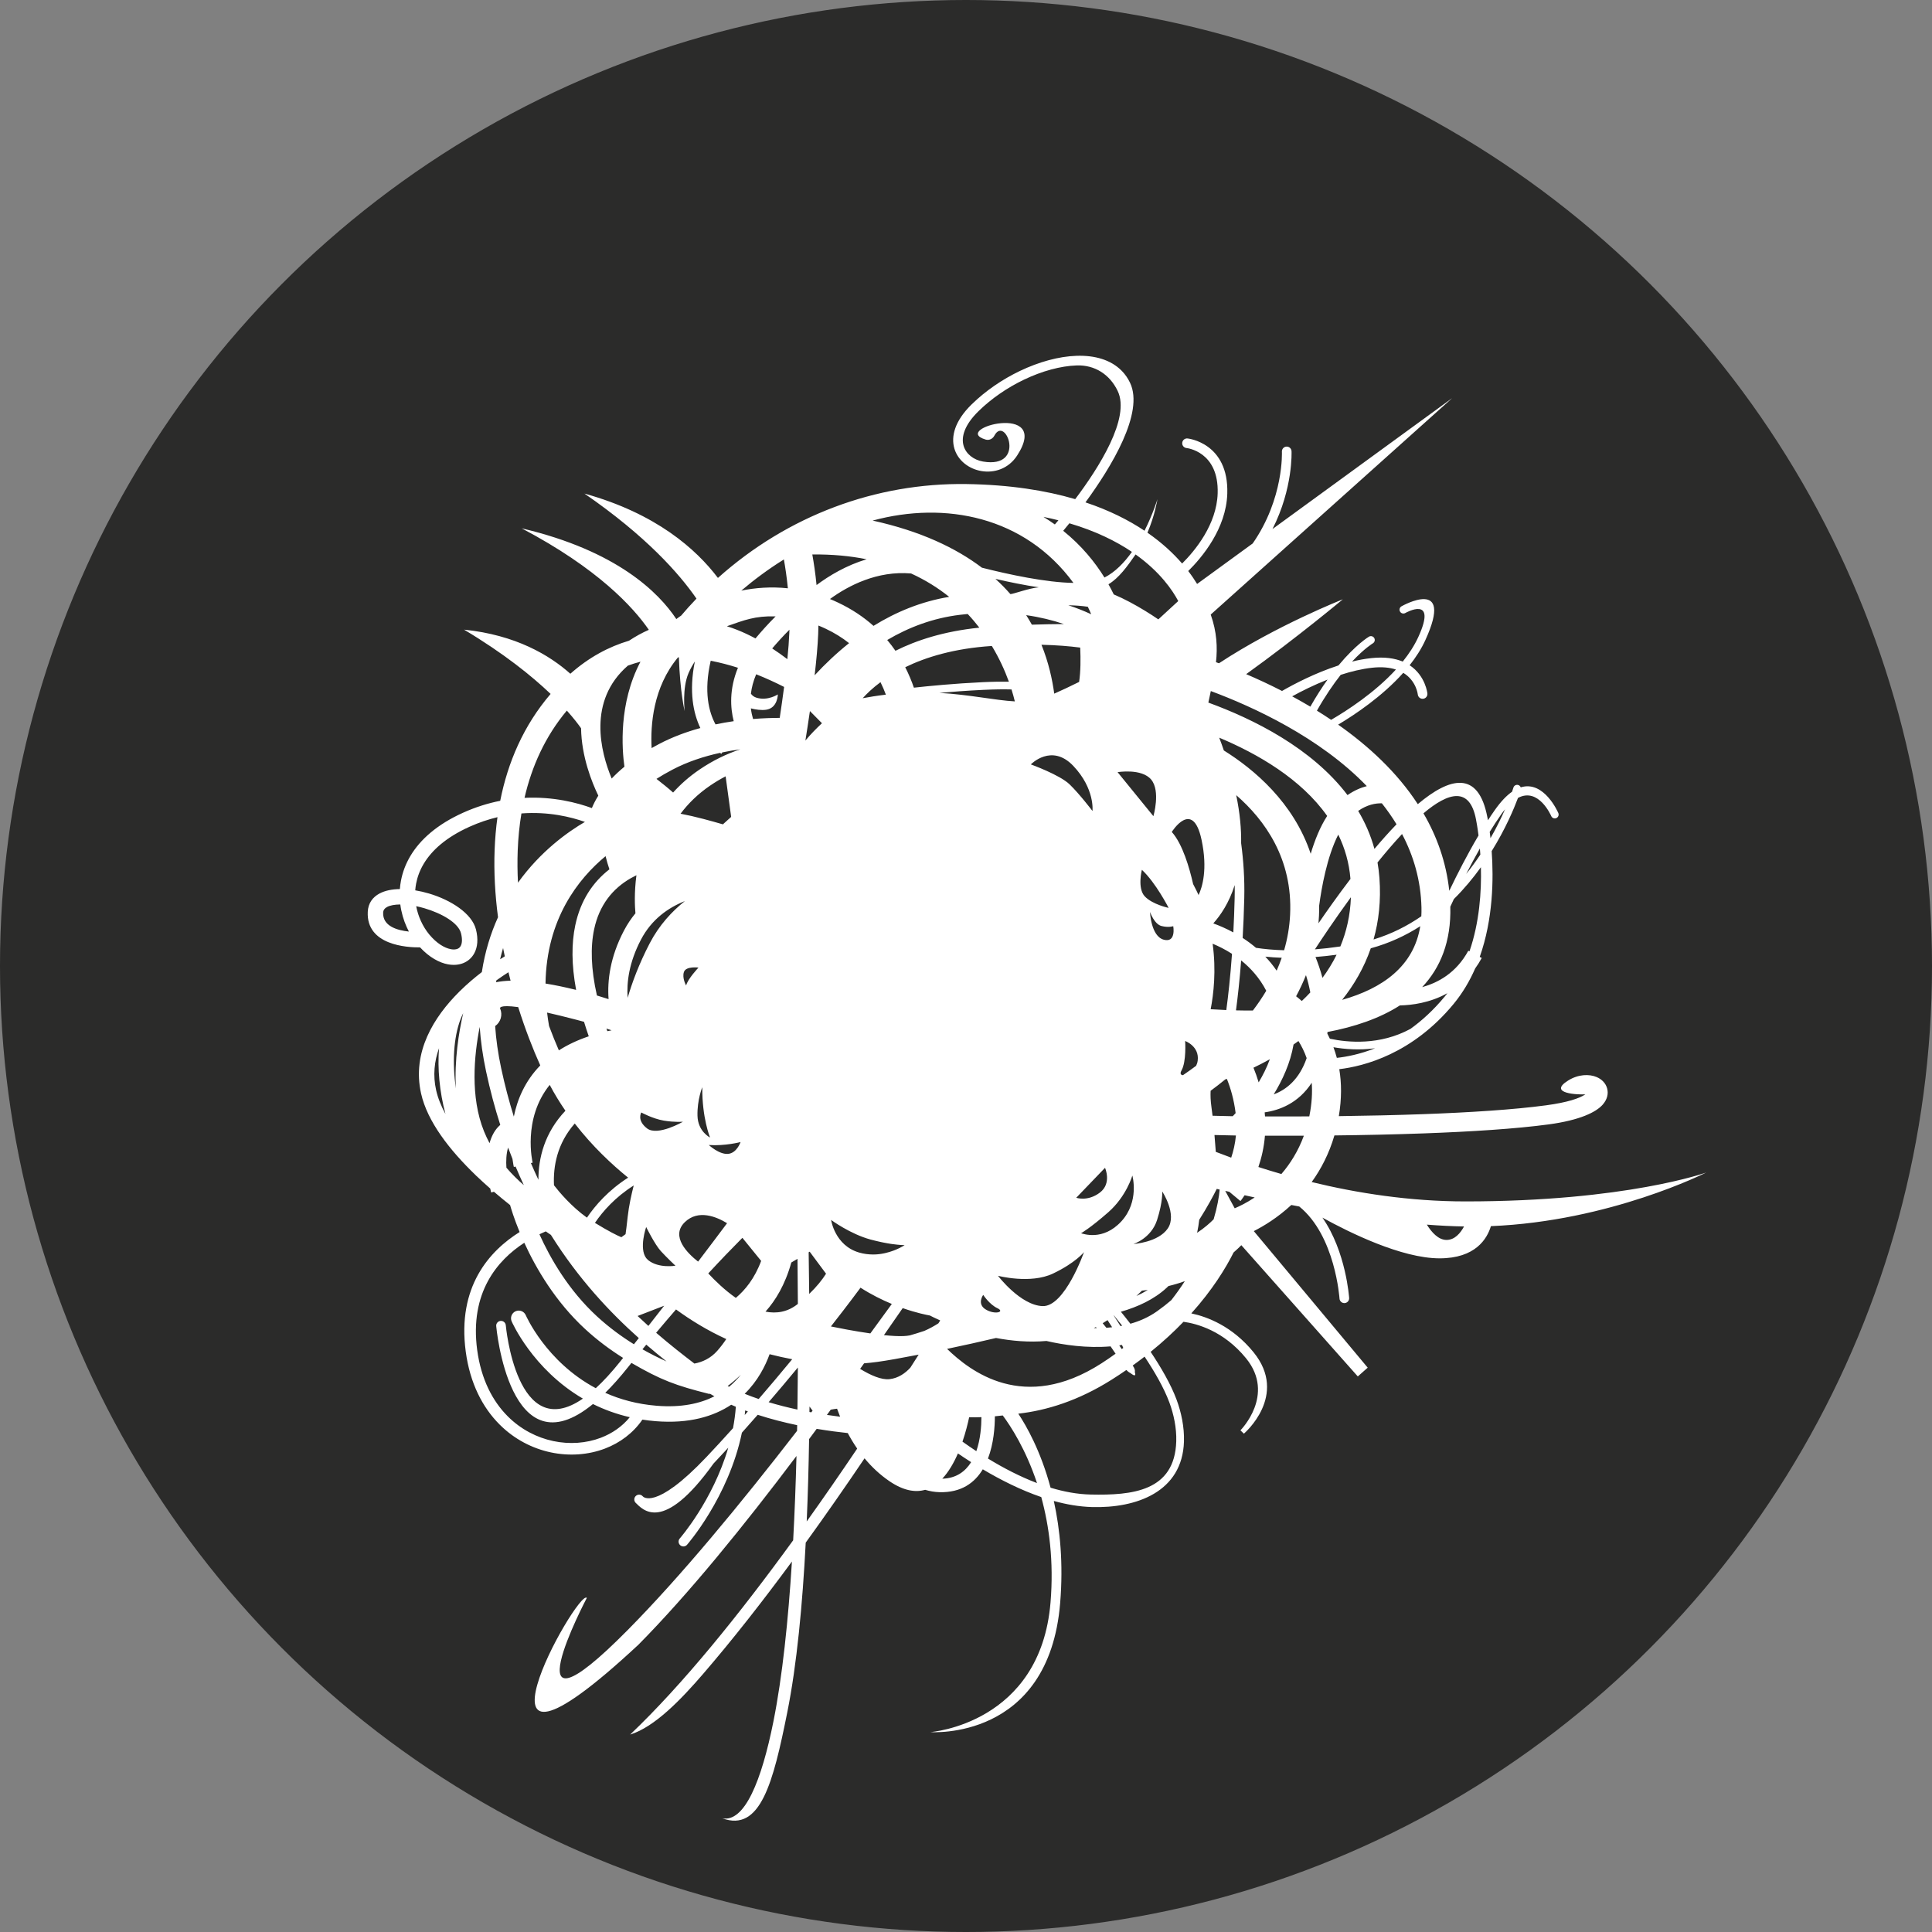 <?xml version="1.0" encoding="UTF-8"?> <!-- Creator: CorelDRAW --> <svg xmlns="http://www.w3.org/2000/svg" xmlns:xlink="http://www.w3.org/1999/xlink" xmlns:xodm="http://www.corel.com/coreldraw/odm/2003" xml:space="preserve" width="87.53mm" height="87.53mm" style="shape-rendering:geometricPrecision; text-rendering:geometricPrecision; image-rendering:optimizeQuality; fill-rule:evenodd; clip-rule:evenodd" viewBox="0 0 4014.92 4014.92"><rect x="0" y="0" width="4014.92" height="4014.92" fill="#808080" stroke="none"/> <defs> <style type="text/css"> <![CDATA[ .str0 {stroke:#2B2B2A;stroke-width:9.17;stroke-miterlimit:22.926} .fil1 {fill:white} .fil0 {fill:#2B2B2A} ]]> </style> </defs> <g id="Слой_x0020_1">  <circle class="fil0 str0" cx="2007.46" cy="2007.46" r="2002.88"></circle> <path class="fil1" d="M2526.57 2393.68c9.98,3.9 20.7,7.93 32.02,12.06 4.45,-13.2 8.16,-28.63 9.83,-46.06 -15.23,-0.21 -30.12,-0.55 -44.6,-0.97 1.06,12.12 1.97,24.06 2.76,34.97zm-485.97 -1213.94c56.74,14.37 133.16,30.71 190.12,31.62 -101.48,-138.32 -266.85,-170.4 -417.26,-129.54 99.62,21.89 173,56.95 227.13,97.93zm254.6 20.43c22.32,-11.33 41.38,-31.18 57.05,-53.27 -32.79,-22.15 -75.21,-43.3 -129.94,-59.44 -4.99,6.16 -9.34,11.44 -12.85,15.63 38.38,30.89 65.98,65.12 85.74,97.08zm83.27 -97.32c17.75,-35.18 26.84,-65.46 26.9,-65.65l0 0c-0.7,2.85 -5.38,33.66 -20.84,69.79 30.8,21.32 54.3,43.57 72.05,64.08 26.55,-26.44 71.79,-80.75 73.86,-145.74 2.78,-87.49 -64.59,-94.24 -64.76,-94.25 -5.49,-0.61 -9.47,-5.55 -8.86,-11.05 0.6,-5.5 5.55,-9.46 11.05,-8.86 0.24,0.03 85.93,8.63 82.56,114.79 -2.31,72.89 -52.76,132.69 -81.15,160.71 7.41,9.65 13.49,18.72 18.43,26.85l115.57 -84.18c65.16,-93.66 60.68,-190.59 60.66,-190.96 -0.15,-5.51 4.17,-10.13 9.68,-10.3 5.53,-0.18 10.15,4.17 10.33,9.68 0.01,0.32 3.53,76.9 -39.6,161.65l373.35 -272 -501.71 449.71c12.83,36.18 14.26,68.23 10.97,98.99l6.15 2.25c120.28,-79.11 257.07,-132.72 257.45,-132.92l0.01 -0.01c-0.35,0.21 -93.74,78.48 -200.89,155.51 23.37,10 48.49,21.61 74.48,34.95 25.99,-14.91 69.53,-37.61 117.25,-53 36.42,-43.8 63.11,-59.65 63.24,-59.72 3.76,-2.35 8.7,-1.19 11.04,2.57 2.33,3.76 1.17,8.7 -2.58,11.04 -0.08,0.06 -17.53,10.4 -43.39,38.04 13.2,-3.25 26.47,-5.72 39.63,-7.16 28.07,-3.08 49.42,0.39 65.68,7.18 12.99,-16.12 24.21,-33.26 32.45,-51.27 40.32,-88.11 -26.99,-49.73 -27.18,-49.62 -3.85,2.16 -8.75,0.78 -10.91,-3.08 -2.15,-3.86 -0.77,-8.75 3.09,-10.91 0.31,-0.17 110.5,-62.96 49.55,70.26 -8.38,18.34 -19.66,35.81 -32.66,52.22 33.12,21.84 36.87,58.48 36.88,58.64 0.59,5.49 -3.36,10.44 -8.86,11.05 -5.49,0.61 -10.47,-3.37 -11.06,-8.86 -0.02,-0.11 -2.89,-28.54 -30.22,-45.08 -43.52,48.8 -100.14,86.69 -135.31,107.68 62.81,44.19 122.34,98.85 165.51,165.22 66.79,-56.28 125.99,-70.67 144.56,27.1l0.02 -0.01 0.08 0.38 1.12 6.04c4.67,-7.22 9.39,-14.27 14.18,-21.08 12.72,-18.17 24.69,-30.42 35.88,-38.21 1.96,-5.55 2.89,-8.64 2.92,-8.72 1.32,-4.22 5.83,-6.59 10.05,-5.27 2.46,0.76 4.28,2.62 5.11,4.86 48.73,-15.22 77.95,53.02 78.05,53.27 1.8,4.04 -0.01,8.77 -4.05,10.58 -4.04,1.78 -8.77,-0.01 -10.56,-4.05 -0.09,-0.21 -25.97,-60.71 -69.13,-37.88 -8.31,22.21 -25.78,64.08 -54.69,110.61 4.12,57.35 3.03,141.31 -24.83,219.78l4.19 2.25c-4.27,7.86 -8.84,15.1 -13.67,21.79 -11.33,25.96 -25.98,50.92 -44.73,73.67 -85.85,104.1 -186.64,129.59 -237.66,135.64 4.74,28.38 5.22,60.83 -0.95,97.59 57.67,-0.72 117.43,-2.02 175.35,-4.11 96.66,-3.51 187.99,-9.31 255.43,-18.39 44.58,-6.01 69.59,-14.57 81.63,-22.85 -13.3,1.12 -80.05,-1.22 -35.68,-28.78 20.98,-13.12 43.88,-13.56 59.05,-7.09 11.05,4.72 18.96,13.07 21.82,23.69 2.89,10.79 0.46,22.61 -9.31,33.72 -13.71,15.58 -47.33,32.25 -112.19,40.98 -68.63,9.26 -161.34,15.11 -259.33,18.68 -61.36,2.23 -124.91,3.56 -185.93,4.25 -11.21,38.33 -28.04,70.33 -47.25,96.88 93.55,22.8 203.19,40.25 319.53,40.25 334.55,0 500.27,-60.02 500.27,-60.02 0.01,-0 -199.62,101.34 -447.34,111.4 -7.91,26.4 -32.19,66.91 -106.65,66.91 -79,0 -187.88,-53.88 -243.51,-84.58 49.22,70.53 55.51,166.49 55.54,166.83 0.42,5.53 -3.73,10.34 -9.25,10.75 -5.5,0.41 -10.32,-3.73 -10.74,-9.26 -0.03,-0.38 -8.63,-130.79 -83.64,-191.47l-16.5 -3.17c-28.61,26.51 -57.38,43.86 -77.97,54.29l236.7 283.79 -20.58 18.24 -242.04 -272.76c-4.57,4.62 -9.91,9.74 -16.07,15.1 -16.5,32.88 -43.94,77.73 -87.87,126.63 33.06,7.01 85.23,26.53 129.3,80.7 73.21,89.99 -19.8,169 -20.04,169.26l-7.2 -6.94c0.2,-0.22 73.54,-73.7 11.71,-149.69 -46.66,-57.37 -102.64,-72.12 -130.02,-75.88 -19.71,20.49 -42.35,41.48 -68.27,62.46 21.26,31.83 42.1,67.48 54,99.65 9.51,25.74 16.16,56.43 15.24,86.69 -3.21,104.76 -98.71,139.02 -191.8,136.18 -25.87,-0.8 -52.27,-5.33 -78.65,-12.62 12.93,58.58 19.96,129.56 13.16,212.26 -23.72,286.76 -268.97,268.01 -269.66,268.08l0 -0c0.66,-0.05 228.89,-16.94 249.67,-269.66 7.05,-85.81 -2.89,-159.12 -19.29,-218.79 -41.79,-14.34 -83.04,-34.85 -121.51,-57.68 -16.8,27.87 -44.51,48.73 -89.97,47.52 -10.27,-0.27 -20.24,-2.03 -29.83,-4.92 -20.47,5.88 -44.94,1.94 -74.09,-17.84 -20.36,-13.83 -37.47,-30.28 -51.79,-47.58 -39.43,58.34 -80.42,117.32 -122.28,175.19 -6.68,128.61 -18.38,253.09 -38.31,352.6 -29.23,145.9 -55.58,249.55 -135.17,220.24l0 0c46.55,9.33 81.77,-78.48 106.32,-200.98 18.78,-93.81 30.85,-210.78 38.5,-332.59 -60.79,82.57 -122.98,162.08 -184.32,233.27 -45.89,53.27 -100.96,110.62 -151.87,126.34l0 -0.01c108.9,-103.55 226.62,-249.27 338.77,-403.74 3.16,-58.45 5.37,-117.51 6.89,-175.19 -108.89,144.76 -224.27,286.86 -328.4,392.14 -398.86,371.34 -125.7,-118.03 -107.26,-97.27l0 0c-0.5,0.91 -171.61,326.19 84.78,66.98 110.48,-111.69 235.36,-263 352.1,-414.09l0.22 -11.78c-26.43,-5.54 -54.39,-12.6 -82.02,-21.56 -11.32,12.95 -22.29,25.36 -32.85,37.14 -27.61,134.27 -113.76,232.67 -114.03,233 -3.64,4.16 -9.96,4.57 -14.11,0.95 -4.16,-3.63 -4.59,-9.95 -0.95,-14.11 0.25,-0.28 68.35,-78.08 100.76,-188.57 -10.91,11.88 -21.19,22.92 -30.72,32.98 -105.14,146.65 -146.99,95.83 -162.18,81.07 -3.6,-4.19 -3.1,-10.53 1.09,-14.11 4.21,-3.59 10.53,-3.11 14.11,1.09 0.08,0.08 25.09,31.46 132.48,-81.85 16.34,-17.25 34.9,-37.34 55.07,-59.79 2.76,-14.46 4.77,-29.33 5.9,-44.53l-9.66 -4.18c-36.3,24.13 -86.91,39.85 -157.38,34.14 -9.31,-0.77 -18.34,-1.84 -27.15,-3.21 -19.32,28.07 -46.67,48.31 -77.82,60.17 -34.65,13.18 -74.09,16.06 -112.53,7.91 -38.34,-8.13 -75.78,-27.23 -106.54,-58.02 -35.05,-35.06 -61.37,-85.25 -70.24,-151.48l0 -0.05c-18.04,-134.77 49.29,-209.08 111.98,-248.37 -11.73,-28.44 -17.89,-49.22 -19.8,-56 -11.2,-8.9 -22.45,-18.15 -33.58,-27.69l-5.77 1.56c-0.01,-0.03 -0.82,-3.04 -1.9,-8.21 -9.83,-8.61 -19.5,-17.45 -28.93,-26.48l-0.15 0.12 -1.24 -1.47c-54.54,-52.53 -100.23,-111.42 -113.34,-169.4 -19.56,-86.58 26.98,-159.73 79.09,-211.62l1.39 -1.51 0.06 0.06c15.29,-15.08 31.01,-28.31 45.65,-39.54 6.57,-42.74 18.48,-80.63 33.63,-114.03 -6.02,-45.87 -8.84,-93.09 -7.05,-140.19 0.86,-22.64 2.78,-45.28 5.92,-67.72 -18.8,4.5 -38.29,10.99 -58.21,19.96 -24.35,10.96 -44.08,23.31 -59.82,36.45 -30.39,25.44 -45.83,53.98 -51.05,81.69 -0.87,4.67 -1.48,9.33 -1.81,13.94 9.41,1.55 18.97,3.77 28.38,6.54 45.83,13.53 89.5,41.47 97.87,74.96 4.99,20 3.18,36.55 -3.32,48.87 -5.22,9.89 -13.26,16.91 -23.19,20.91 -9.18,3.66 -19.86,4.59 -31.22,2.56l0 0.06c-18.49,-3.3 -39.47,-14.81 -58.46,-35.34 -27.21,0.28 -112.03,-4.39 -108.71,-73.88 0.84,-17.8 9.92,-30.23 24.38,-38.09l0.02 0.05c11.35,-6.15 26.07,-9.06 42.31,-9.26 0.43,-5.7 1.16,-11.44 2.26,-17.21 6.49,-34.53 25.26,-69.68 61.97,-100.38 17.89,-14.97 40.07,-28.89 67.21,-41.11 26.52,-11.95 52.39,-19.85 77.11,-24.74 15.83,-79.85 48.35,-156.3 104.73,-222.1 -38.84,-37.05 -96.66,-83.85 -179.87,-133.58l0 -0c107.3,11.02 177.64,53.04 220.88,91.65 38.66,-34.26 79.86,-56.16 121.94,-68.68 13.77,-9.12 27.5,-16.61 41.16,-22.6 -32.28,-46.88 -105.81,-127.5 -264.27,-210.93l0 -0c198.87,46.71 285.43,134.26 321.38,188.55 0.79,-0.61 2.5,-1.91 5.03,-3.7l0.24 -0.18 0.24 -0.17 0.26 -0.17 1.37 -1.03 0.03 0.05 2.85 -1.94c8.99,-10.62 19.61,-22.57 31.88,-35.35 -35.93,-52.04 -104.77,-130.05 -232.84,-218.29l0 -0c149.27,41.38 232.46,115.81 277.42,175.3 145.14,-129.76 328.26,-197.82 516.28,-195.09 90.43,1.38 164.92,13.35 226.21,31.37 48.71,-64.67 115.15,-168.57 88.28,-224.75 -16.62,-34.85 -48.12,-54.36 -85,-53.14 -33.98,1.14 -72.46,11.78 -109.62,29.53 -34.31,16.42 -67.45,38.93 -94.76,65.66l0.02 0.01c-29.26,28.61 -36.21,53.56 -30.87,71.85 2.52,8.65 7.83,15.96 14.77,21.5 7.12,5.71 16.04,9.58 25.48,11.19 91.12,15.53 46.78,-97.78 23.67,-53.77 -3.44,6.55 -10.78,10.26 -17.88,8.16 -75.46,-22.21 138.22,-79.71 65.22,33.1 -17.97,27.74 -47.69,36.81 -74.4,32.26 -12.66,-2.15 -24.72,-7.46 -34.56,-15.33 -10.04,-8.04 -17.77,-18.73 -21.51,-31.53 -7.25,-24.84 0.56,-57.1 36.03,-91.77l0.03 0c28.83,-28.2 63.84,-51.98 100.12,-69.35 39.56,-18.91 80.87,-30.26 117.6,-31.48 38.09,-1.28 71.62,8.26 94.14,31.28l0.01 -0.01c6.8,6.94 12.61,15.19 17.18,24.78 29.82,62.37 -39.03,175.15 -92.67,248.52 49.8,16.6 90.15,37.19 122.72,58.94zm-18.62 49.32l-0.31 0.47c-16.88,24.3 -34.14,48.38 -56.03,61.57 4.04,7.19 7.68,14.24 10.99,21.04 22,9.21 44.85,21.69 65.59,34.37 9.45,5.77 18.56,11.72 27.04,17.52l41.4 -38.09c-11.88,-22.43 -37.68,-60.54 -88.66,-96.88zm-201.12 68.37c-30.35,-4.57 -61.56,-10.95 -90.07,-17.54 11.34,10.29 21.65,20.87 31.03,31.58 5.01,0.36 38.9,-12.45 59.04,-14.05zm114.31 1539.39l6.06 0.03 -1.83 -2.17 -4.24 2.13zm26.13 -0.67c3.99,-0.26 7.98,-0.62 11.97,-1.07 -2.97,-4.72 -6.2,-9.72 -9.55,-14.83 -3.34,2.25 -6.7,4.39 -10.1,6.46 2.59,3.11 5.15,6.26 7.67,9.44zm29.27 -3.6l3.55 -0.7c-7.02,-8.98 -12.93,-16.25 -17.02,-21.22l-0.35 0.27c5,7.62 9.74,15.04 13.83,21.65zm20.64 -4.78c19.57,-5.51 38.43,-13.87 55.57,-26.02 10.98,-7.8 20.78,-15.49 29.48,-23.04 10.29,-13.18 19.61,-26.35 28.04,-39.41 -8.03,2.89 -16.4,5.54 -25.13,7.89l-8.87 2.27 -3.68 3.51c-25.82,23.99 -59.74,39.7 -95.17,49.87 4.94,6.05 11.78,14.58 19.76,24.92zm-17.49 44.07l-5.65 0.88 5.19 7.73 3.15 -2.44 -2.69 -6.16zm-23.69 2.95c-49.28,4.21 -97.47,-2.98 -133.27,-11.21 -36.44,3.16 -72.28,-0.06 -104.78,-6.21 -31.79,7.56 -67.29,15.42 -101.76,22.65 47.73,46.14 159.24,134.04 320.75,30.14 10.22,-6.57 20.01,-13.28 29.45,-20.12 -3.13,-4.72 -6.62,-9.86 -10.38,-15.25zm-1290.55 -422.27c0.91,-3.35 1.96,-6.61 3.19,-9.77 5.05,-12.92 11.75,-21.94 19.07,-28.2 -11.18,-34.95 -21.12,-71.99 -29.52,-111.27 -6.96,-32.53 -11.23,-63.31 -13.2,-92.38 -11.81,59.65 -19.88,145.68 8.88,216.89 3.46,8.57 7.37,16.81 11.57,24.72zm38.54 9.17c-3.92,12.8 -4.42,27.98 -3.51,41.81 11.6,13.54 23.9,25.61 36.19,36.23 -5.88,-12.54 -11.6,-25.41 -17.13,-38.63l-3.62 0.82c-0.02,-0.11 -1.48,-6.26 -2.84,-16.66 -3.1,-7.75 -6.11,-15.6 -9.08,-23.58zm504.59 -943.24c2.64,3.77 6.43,6.83 11.85,8.43 23.39,6.92 44.08,-6.91 44.08,-6.91 0,-0 0,28.43 -24.54,31.87 -9.84,1.38 -21.29,-0.32 -31.47,-2.86 0.97,8.28 2.64,15.71 4.55,22.07 20.76,-1.7 39.6,-2.28 55.4,-2.32 3.12,-20.64 6.26,-42.53 9.11,-64.33 -18.27,-9.27 -37.71,-18.23 -58.04,-26.28 -6.11,14.37 -9.47,27.92 -10.94,40.33zm-137.71 36.09c0,0 -9.51,-38.82 -11.99,-111.64l-1.7 -0.02c-52.14,62.22 -57.51,141.33 -54.95,188.61 4.89,-2.8 9.96,-5.57 15.21,-8.33 27.8,-14.62 57.09,-25.39 86.07,-33.33 -14.51,-30.51 -24.1,-75.42 -11.44,-138.27 -4.69,7.22 -9.34,15.42 -13.15,24.24 -13.42,31.09 -8.05,78.73 -8.05,78.73zm147.22 -150.91c11.16,-13.35 25.48,-29.54 41.81,-45.85 -42.44,-1.33 -65.57,7.92 -101.25,20.5 7.08,2.22 14.16,4.72 21.21,7.49 12.88,5.08 25.61,11.09 38.23,17.86zm70.56 -18.11c-13.66,13.59 -25.87,27.19 -35.82,38.91 10.6,6.95 21.1,14.4 31.48,22.26 2,-19.81 3.46,-38.43 4.11,-54.75l0.22 -6.41zm620.05 -47.71c-12.76,-1.92 -26.59,-2.87 -40.45,-3.14 16.85,5.55 32.68,11.86 47.49,18.68 -2.08,-4.95 -4.41,-10.16 -7.04,-15.55zm-18.06 156.2c3.24,-21.58 3.31,-47.77 2.27,-71.35 -22.35,-2.94 -48.98,-5.14 -80.53,-5.88 15.05,37.24 22.56,72.49 26.55,101.58 15.4,-6.72 33.38,-15.28 51.72,-24.35zm142.77 1263.56c-4.15,0.56 -8.21,1.04 -12.21,1.44 -3.78,3.7 -7.62,7.42 -11.53,11.1 8.25,-3.74 16.2,-7.88 23.74,-12.55zm102.41 -118.76c15.45,-10.21 26.82,-20.42 34.37,-28.1 7.4,-24.96 11.2,-46.21 12.52,-61.75l-6.05 -1.43c-7.63,15.32 -19.59,37.65 -36.42,64.18 -0.96,8.67 -2.4,17.77 -4.41,27.1zm-473.7 383.32c-2.83,13.3 -7.32,31.47 -13.89,50.67 9.34,6.64 18.94,13.26 28.79,19.75 8.66,-24.72 10.52,-52.13 10.59,-70.65 -8.14,0.31 -16.72,0.42 -25.48,0.22zm-23.34 75.18c-8.42,19.4 -19.13,38.2 -32.53,52.49 29.04,-0.79 47.85,-15.01 59.99,-34.39 -9.37,-5.96 -18.53,-12.02 -27.45,-18.1zm-209.34 -10.07c-7.47,-10.81 -13.96,-21.68 -19.6,-32.26 -17.45,-1.84 -39.66,-4.64 -64.56,-8.8l-15.78 21.32c-0.92,56.19 -2.48,113.82 -4.96,171.14 35.84,-50.22 70.98,-101.04 104.89,-151.4zm-35.49 -66.24c-2.41,-5.88 -4.51,-11.47 -6.34,-16.65 -4.65,0.54 -9.03,1.21 -13.11,2l-7.97 10.9c9.75,1.47 18.94,2.7 27.42,3.74zm-206.33 -87.17c-9.82,9.47 -19.23,17.26 -27.31,23.36l2.94 1.5c9.46,-7.8 17.51,-16.24 24.37,-24.86zm-96.48 -23.29c16.21,-3.05 33.41,-10.48 47.49,-26.45 7.52,-8.55 13.67,-16.77 18.74,-24.48 -38.98,-17.77 -73.98,-39.31 -104.43,-61.54 -13.42,15.45 -27.18,31.59 -41.3,48.45 28.68,24.8 55.74,45.86 79.5,64.03zm-130.85 -1.34l-6.96 8.69c-16.81,21.1 -32.58,38.74 -47.42,53.45 30.66,13.67 66.11,23.58 106.81,26.88 51.22,4.16 90.27,-4.56 120.01,-19.59 -3.31,-1.88 -6.56,-3.76 -9.77,-5.72l-0.19 0.95c-70.88,-17.73 -101.3,-29.18 -162.48,-64.66zm-364.8 -570.37c-3.28,-58.99 5.94,-116.17 15.16,-156.45 -17.07,34.14 -22.58,84.09 -17.6,136.25 0.63,6.7 1.46,13.46 2.44,20.21zm945.99 -1070.18c-70.53,-6.13 -130.52,25.32 -168.63,53.07 5.52,2.26 11.1,4.71 16.69,7.35 29.13,13.75 53.49,30.3 73.81,48.46 46.68,-28.93 99.04,-50.68 157.24,-60.29 -22.83,-18.32 -49.07,-34.88 -79.11,-48.59zm-196.48 24.04c25.87,-19.29 61.5,-40.82 104,-53.59 -33.99,-6.83 -71.48,-10.43 -112.81,-9.98 3.04,17.07 6.34,38.8 8.81,63.57zm1174.78 453.58c-12.99,-0.35 -30.43,2.73 -49.22,15.77 14.45,24.24 26.01,50.52 33.79,78.98 15.06,-17.88 30.48,-35.19 45.89,-51.17 -9.21,-15.16 -19.44,-29.67 -30.46,-43.58zm-90.61 65.04c-23.39,45.79 -34.78,110.58 -39.69,147.54 0.06,7.05 -0.07,14.26 -0.41,21.56 -0.23,5.11 -0.61,10.18 -1.05,15.21 17.79,-25.99 40.77,-58.48 66.49,-92.25 -2.74,-33.61 -11.73,-64.23 -25.35,-92.06zm-57.28 39.81c8.49,-28.27 19.66,-56.26 34.24,-78.59 -54.24,-76.98 -144.33,-129.08 -224.37,-162.67 3.25,8.38 6.46,17.24 9.64,26.58 62.05,38.69 144.8,107.71 180.49,214.68zm76.49 -121.95c13.85,-9.55 27.41,-15.35 40.07,-18.64 -98.09,-101.85 -237.29,-165.27 -324.14,-197.55 -1.72,7.94 -3.46,15.91 -5.11,23.98 93.49,34.12 214.93,94.28 289.19,192.21zm155.19 399.01c33.14,-9 70.95,-29.65 95.83,-75.54l2.42 1.29c20.77,-60.22 25.09,-124 23.78,-174.87 -16.06,22.34 -34.7,44.91 -56.2,66.19l-7.38 15.84 0 0.01c1.83,72.5 -20.53,126.79 -58.45,167.06zm52.41 12.67c-36.38,20.26 -74.18,24.93 -98.73,25.41 -42.38,27.21 -94.51,44.67 -150.46,55.24l-0.32 3.33c1.79,3.43 3.55,6.97 5.27,10.62 37.72,8.08 103.86,14.02 167.39,-20.38 23.88,-17.18 48.12,-39.14 71.25,-67.19 1.9,-2.32 3.78,-4.65 5.59,-7.04zm-360.98 210.3c25.65,-9.52 53.05,-30.56 68.51,-75.4 -4.77,-13.53 -10.72,-25.32 -17.07,-35.49 -3.39,2.47 -6.81,4.89 -10.19,7.24 -6.59,38.31 -22.94,73.82 -41.25,103.65zm76.08 -211.88c-2.44,-12.88 -5.57,-24.92 -9.02,-35.93 -6.06,15.19 -12.95,29.83 -20.51,43.93 3.51,2.7 7.5,5.94 11.83,9.8 6.02,-5.68 11.94,-11.6 17.7,-17.8zm10.77 -73.63c5.11,12.64 10.17,27.2 14.49,43.33 10.95,-14.79 20.89,-30.78 29.37,-48.02 -15.28,2.06 -29.91,3.6 -43.86,4.68zm-7.81 261.32c-27.72,42.53 -66.98,57.16 -97.8,61.52 0.29,2.86 0.54,5.72 0.73,8.53 29.01,0.1 59.92,0.07 91.99,-0.11l0.27 -1.35c5.08,-25.46 6.29,-48.28 4.8,-68.58zm131.62 -71.64c-33.08,4.41 -63.37,1.87 -86.5,-2.17 2.62,7.04 4.98,14.38 7.03,22.1 19.28,-2.08 47.33,-7.25 79.47,-19.93zm-503.67 659.25c4.26,6.05 5.35,10.85 4.39,13.74 2.77,8.26 -0.58,8.74 -9.11,1.96 -2.55,-1.16 -5.44,-3.26 -8.44,-6.41 -9.8,6.78 -19.99,13.51 -30.58,20.19 -69.58,43.91 -135.58,64.04 -194.04,70.62 16.69,25.06 46.46,77.01 67.09,153.84 27.9,8.44 55.96,13.64 83.51,14.21 85.46,1.8 174.51,-6.21 177.67,-110.62 0.87,-27.98 -5.39,-56.6 -14.31,-80.74 -11.3,-30.56 -31.12,-64.61 -51.51,-95.22 -7.93,6.16 -16.16,12.31 -24.67,18.43zm-270.01 103.8c-4.62,0.56 -10.18,1.2 -16.43,1.76 -0.03,22.04 -2.4,56.62 -14.34,87.79 32.39,19.78 66.81,37.64 101.9,50.96 -23.48,-70.68 -54.69,-118.37 -71.13,-140.5zm-395.24 -10.02l-6.42 -8.53 -0.11 11.33 3.83 0.72 2.69 -3.52zm98.79 -86.76c21.54,13.16 44.19,23.26 61.13,21.34 18.48,-2.09 32.8,-12.49 43.25,-23.87l17.28 -27.06c-35.98,7.01 -66.91,12.5 -85.68,15.04 -9.05,1.22 -18.31,2.24 -27.77,3.01l-8.21 11.54zm-315.57 -198.36c14.09,15.16 34.23,34.71 57.26,50.83 19.1,-16.04 39.14,-40.38 52.63,-76.87l-38.98 -47.97c-21.64,21.74 -45.36,46.38 -70.91,74.01zm118.91 79.39c22.96,4.45 46.14,0.98 67.29,-16.08 -0.19,-34.89 -0.49,-66.41 -0.78,-93.6l-12.83 7.55c-12.89,46.25 -32.89,79.02 -53.69,102.12zm90.83 -36.78c15.87,-15.33 27.1,-29.48 35.03,-42.03l-34.03 -45.78 -2.11 1.24 1.11 86.57zm45.12 67.56c14.38,2.97 47.97,9.66 81.94,14.51 15.29,-20.84 30.2,-41.31 44.64,-61.24 -20.21,-8.36 -42.55,-19.41 -65.05,-33.81 -11.89,16.02 -23.91,31.92 -35.98,47.63 -8.49,11.06 -17.02,22.04 -25.55,32.89zm110.21 18.06c15.61,1.62 30.08,2.47 41.35,1.94 4.17,-0.19 8.32,-0.68 12.44,-1.41 10.29,-2.93 20.36,-6.06 30.2,-9.37 10.88,-4.71 20.85,-10.33 29.21,-15.69l3.76 -6c-11.13,-4.95 -18.6,-8.76 -21.48,-10.27 -6.14,-1.07 -27.66,-5.22 -56.49,-15.34 -12.62,18.3 -25.65,37.04 -39,56.14zm-329 -1161.26l11.49 84.29 -17.15 15.49c-12.55,-3.66 -25.91,-7.38 -40.15,-11.15 -17.15,-4.55 -33.08,-8.13 -47.84,-10.93 15.75,-21.04 35.9,-41.06 61.61,-58.54 10.7,-7.29 21.4,-13.64 32.03,-19.16zm391.25 -184.26c31.97,-3.53 84.27,-8.6 142.89,-11.41 21.6,-1.02 39.58,-1.23 54.52,-0.92 -8.35,-23.09 -19.87,-48.57 -35.41,-74.32 -78.39,5.1 -137.07,23.21 -180.01,44.17 7.36,14.39 13.26,28.72 18,42.48zm202.84 3.69c-15.38,-0.42 -34.8,-0.27 -59.19,0.91 -33.15,1.58 -64.24,3.91 -90.74,6.24 63.42,3.72 115.18,15.32 156.84,17.7 -1.85,-7.74 -4.13,-16.05 -6.91,-24.85zm-1062.8 662.88c5.91,13.31 1.29,28.64 -10.24,36.68 1.85,27.49 5.89,56.63 12.48,87.49 7.57,35.38 16.42,68.89 26.34,100.64 7.04,-34.93 22.71,-73.34 54.94,-106.37 -15.26,-33.87 -31.34,-75.07 -45.86,-121.16 -41.66,-5.65 -37.67,2.7 -37.66,2.73zm-8.24 -54.46c8.61,-1.73 18.55,-2.86 30.06,-3.18 -1.52,-5.82 -3.02,-11.66 -4.46,-17.58 -7.33,4.66 -15.89,10.37 -25.13,17.02l-0.46 3.73zm102.67 2.75c18.89,3.05 39.97,7.38 63.59,13.21 -9.75,-52.44 -9.67,-96.89 -1.76,-134.27 10.84,-51.29 36.12,-89.29 70.95,-116.3 -2.56,-7.64 -5.45,-17.02 -8,-27.36 -56.44,46.75 -122.8,130.2 -124.79,264.71zm106.84 24.87c8.38,2.47 16.45,4.99 24.2,7.52 -2.84,-38.64 3.21,-87.53 31.88,-142.25 7.06,-13.5 15.15,-25.45 23.94,-36.08 -1.27,-14.15 -2.71,-43.2 2.06,-79.13 -4,1.93 -7.89,3.99 -11.69,6.16 -37.85,21.65 -65.57,55.94 -76.21,106.17 -7.81,36.87 -6.7,82.3 5.81,137.6zm30.47 72.32l-10.68 -3.63 1.9 5.45 8.78 -1.83zm-57.3 -17.68c-6.08,-1.68 -12.38,-3.36 -18.91,-5.04 -22.34,-5.79 -41.44,-10.42 -57.84,-14.1 1.08,9.11 2.43,18.4 4.1,27.91 6.75,18.13 13.62,35.07 20.37,50.61 17.53,-11.23 38.08,-21.16 62.12,-29.23 -3.57,-10.28 -6.86,-20.32 -9.83,-30.15zm334.94 807.65l-0.95 9.4 6.5 -7.35 -5.55 -2.05zm1579.11 -1249.31c-2.72,3.32 -5.5,6.96 -8.31,10.98 -7.99,11.42 -15.89,23.51 -23.6,35.96 0.54,4.04 1.08,8.44 1.6,13.16 12.85,-22.41 22.84,-43.09 30.3,-60.1zm-52.33 81.5c-10.05,17.68 -19.59,35.56 -28.44,52.9 10.77,-13.39 20.54,-26.89 29.39,-40.17l-0.94 -12.73zm-63.63 87.94c16.86,-35.19 37.79,-76.14 60.79,-114.94 -2.33,-18.6 -4.69,-30.57 -5.19,-33.03l0 -0.05 -0.07 -0.41 0 -0.06c-12.91,-68.04 -56.82,-56.88 -109.16,-12.53 27.88,47.8 47.23,101.36 53.63,161.02zm-1792.01 679.22c17.49,-25.78 44.8,-57.05 85.56,-83.12 -33.61,-27.2 -74.06,-64.88 -110.9,-112.51 -36.63,41.68 -45.03,88.9 -43.16,128.33 11.16,14.41 36.15,44.23 68.5,67.3zm97.21 -66.87c-38.61,24.41 -64.29,53.7 -80.6,77.73 29.51,18.11 46.41,26.26 54.9,29.8l8.57 -6.21 0.11 0.13c0.99,-6.41 2.42,-17.51 4.51,-36.69 2.44,-22.43 7.91,-46.81 12.51,-64.77zm383.81 -1163.61c-0.07,5.78 -0.22,11.61 -0.46,17.48 -1,24.9 -3.78,54.76 -7.39,85.9 21.76,-23.5 45.6,-46.13 71.57,-66.8 -14.02,-11.1 -30.14,-21.26 -48.67,-29.99 -5.05,-2.39 -10.06,-4.56 -15.05,-6.58zm-17.65 177.72c-3.15,21.68 -6.37,42.53 -9.39,61.28 10.49,-12.62 22.58,-24.94 34.4,-35.99l-25.01 -25.29zm-45.8 -255.1c-2.32,-23.42 -5.44,-43.98 -8.31,-59.96 -33.59,20.92 -63.07,43.14 -88.49,64.79 29.08,-5.93 61.68,-8.55 96.79,-4.83zm1128.95 273.34c32.68,-19.02 90.31,-56.14 134.64,-104.56 -12.66,-4.13 -28.8,-5.97 -49.41,-3.72 -21.72,2.39 -43.95,7.81 -65.34,14.78 -15.3,19.44 -32.19,43.94 -49.43,74.42 9.87,6.11 19.73,12.46 29.54,19.07zm-43.2 -27.38c12.2,-21.51 24.26,-40.18 35.77,-56.26 -28.52,11.21 -54.28,24.19 -73.56,34.8 12.51,6.77 25.13,13.91 37.79,21.46zm228.4 456.24c-30.34,19.47 -64.52,35.48 -102.82,45.91 -14.09,40.86 -35.07,76.42 -59.55,107.15 84.12,-23.77 148.95,-69.85 162.38,-153.06zm-287.92 65.6c-12.01,-0.45 -23.36,-1.23 -34.06,-2.36 8.33,8.77 16.25,18.46 23.54,29.16 3.84,-8.73 7.36,-17.66 10.53,-26.8zm-53.43 -20.67c17.31,2.66 36.75,4.46 58.43,5.03 6.83,-23.43 11.21,-48.11 12.46,-74.01 5.55,-115.72 -52.25,-196.37 -111.99,-248.29 7.74,37.48 10.71,70.62 10.24,99.83 4.8,36.12 7.45,74.66 6.48,114.43 -0.71,29.48 -1.88,57 -3.33,82.43 9.27,6 18.59,12.81 27.7,20.56zm122.43 3.2c16.63,-1.3 34.25,-3.29 52.89,-6.06 12.56,-30.39 20.6,-64.38 21.91,-102.32 -33.39,45.77 -60.79,86.92 -74.8,108.37zm121.87 -20.54c37.1,-11.3 70.09,-28.13 99.26,-48.23 0.33,-5.99 0.45,-12.12 0.29,-18.46 -1.41,-56.4 -16.4,-107.08 -40.35,-152.44 -16.99,18.18 -34.2,38.32 -50.98,59.08 1.84,10.44 3.17,21.13 3.99,32.12 3.48,47.25 -1.4,89.76 -12.21,127.92zm-288.55 -113.03c-11.78,36.99 -29.3,62.74 -44.5,79.6 12.21,4.43 26.53,10.51 41.64,18.71 1.18,-22.29 2.13,-46.09 2.75,-71.39 0.22,-9.06 0.25,-18.02 0.11,-26.92zm-86.39 -2.1c2.22,4.22 4.42,8.5 6.58,12.82 1.66,3.32 3.21,6.62 4.75,9.96 7.53,-16.03 19.37,-53.59 6.03,-115.38 -18.39,-85.27 -61.74,-15.73 -61.74,-15.73 22.54,25.02 36.92,75.3 44.38,108.34zm40.51 123.93c7.66,55.63 2.03,104.68 -4.07,136.15 10.69,0.68 21.53,1.26 32.49,1.7 3.95,-29.26 8.37,-68.49 11.84,-116.82 -14.09,-9.1 -27.98,-15.93 -40.26,-21.02zm-1121.2 -314.16c15.23,-16.94 33.26,-33.04 54.7,-47.62 28.59,-19.45 57.22,-32.99 84.94,-42.17 -12.11,1.61 -24.69,3.72 -37.45,6.37l-1.84 2.93c-0.04,-0.01 -1.05,-0.65 -2.83,-1.93 -32.96,7.17 -67.16,18.2 -98.94,34.9 -12.33,6.47 -23.32,12.88 -33.14,19.14 11.61,9.02 24.9,19.69 34.57,28.39zm-66.75 305.57c-24.85,47.43 -30.06,88.92 -27.72,121.08 9.21,-31.56 23.55,-70.53 45.9,-113.44 19.69,-37.81 46.27,-66.35 73.02,-87.63 -34.43,13.66 -69.08,37.77 -91.2,79.99zm-189.67 301.97c-57.24,70.79 -35.57,161.22 -35.48,161.61l-3.62 0.83c5.07,11.86 10.27,23.43 15.61,34.71 0.02,-45.16 12.62,-97.51 56.13,-143.44 -11.6,-16.83 -22.61,-34.74 -32.64,-53.7zm65.16 -741.13c-5.4,-7.73 -14.91,-20.38 -29.56,-36.72 -45.18,53.96 -72.91,116.06 -87.95,181.33 60.29,-2.93 110.06,10.33 139.97,21.28 3.02,-7.4 7.29,-16.13 13.38,-25.84 -13.47,-27.82 -34.92,-81.17 -35.84,-140.05zm984.58 -423.49l7.39 -8.68c-9.98,-2.54 -20.34,-4.91 -31.11,-7.08 8.28,5.09 16.18,10.36 23.72,15.76zm387.17 905.97c-3.27,42.11 -7.18,76.92 -10.77,103.77 11.65,0.28 23.36,0.42 35.12,0.35 9.88,-13 19.23,-26.69 27.8,-41.08 -13.86,-26.76 -32.56,-47.3 -52.15,-63.05zm-17.49 323.74l5.99 -6.44 -0.05 -0.39c-3.47,-27.76 -10.33,-51.36 -18.18,-70.78l-3.33 1.16c-10.41,8.52 -20.58,16.38 -30.41,23.62 -0.48,9.62 -0.14,20.65 1.62,33.12 0.85,5.9 1.64,12.21 2.4,18.72 13.63,0.43 27.65,0.76 41.96,0.99zm147.8 40.46c-28.09,0.15 -55.24,0.15 -80.9,0.06 -1.98,24.53 -7.23,46.4 -13.6,65.02 15.18,4.89 31.14,9.78 47.77,14.58 18.08,-20.99 34.84,-47.21 46.74,-79.65zm-93.95 -110.79c8.84,-14.78 16.99,-30.96 23.26,-48.04 -11.99,6.66 -23.45,12.53 -34.05,17.61 3.88,9.4 7.53,19.56 10.8,30.43zm-29.14 234.59c-5.16,7.83 -8.69,12.01 -8.72,12.05l-23.07 -19.2 -8.51 -1.94 19.65 36.19c8.97,-3.78 24.07,-10.94 41.55,-22.52l-20.91 -4.58zm-1243.53 130.75l4 4.1c21.94,17.57 56.64,11.57 56.64,11.57 0,0 -17.64,-16.53 -30.3,-30.34 -12.65,-13.83 -30.5,-50.11 -30.5,-50.11 0,-0 -15.45,44.47 0.16,64.79zm303.33 210c-15.18,-2.83 -30.83,-6.27 -47,-10.43 -8.67,24.02 -24.27,55.32 -51.76,82.28 9.54,3.88 19.27,7.46 29.09,10.8 22.32,-25.83 45.72,-53.56 69.67,-82.65zm-615.12 -68.8c-0.49,-5.49 3.57,-10.36 9.05,-10.83 5.5,-0.5 10.36,3.55 10.86,9.05 0.08,0.82 22.15,247.92 160.22,152.41 -105.13,-61.47 -147.78,-159.99 -147.96,-160.37 -3.59,-8.07 0.03,-17.54 8.1,-21.14 8.06,-3.61 17.54,0.02 21.13,8.1 0.16,0.34 41.81,96.61 145.51,151.78 15.82,-14.48 32.92,-32.98 51.49,-56.27l5.31 -6.67c-26.23,-16.43 -53.05,-36.19 -78.74,-59.82 -62.23,-57.26 -102.48,-126.71 -126.59,-179.45 -55.81,36.25 -113.89,103.38 -97.91,222.92l0.02 0c8.11,60.52 31.88,106.11 63.48,137.72 27.26,27.27 60.48,44.23 94.49,51.43 33.92,7.19 68.61,4.7 98.97,-6.86 23.45,-8.94 44.33,-23.27 60.19,-42.73 -28.23,-6.5 -53.7,-15.99 -76.56,-27.34 -173.84,142.59 -200.96,-160.95 -201.04,-161.93zm286.21 37.69l10.11 -12.82c-59.62,-53.21 -124.89,-122.28 -182.62,-214.41l-10.72 -7.33c-4.22,1.8 -8.62,3.8 -13.16,5.99 22.35,49.58 60.26,116 119.58,170.59 25.1,23.08 51.31,42.22 76.81,57.99zm30.03 -38.11l32.76 -41.94 -55.17 21.3c7.54,7.14 15.01,14 22.41,20.64zm103.33 -133.64c22.02,-28.92 42.11,-55.57 60.19,-79.82 -21.6,-13.21 -59.61,-29.36 -87.68,-2.27 -30.85,29.76 6.44,65.68 27.48,82.09zm-107.7 172.57l-7.94 9.66c17.43,9.89 34.33,18.25 50.07,25.22 -13.49,-10.77 -27.59,-22.35 -42.13,-34.88zm315.01 47.5c-20.77,25.18 -41.14,49.32 -60.74,72.07 20.13,6.08 40.35,11.13 59.83,15.33 0.44,-29.97 0.74,-59.22 0.9,-87.41zm-386.91 -1223.93c7.59,-8.01 16.35,-16.27 26.5,-24.65 -5.11,-36.33 -12.44,-131.53 33.36,-218.16 -8.81,2.27 -17.55,4.97 -26.24,8.18 -84.43,73.34 -56.46,179.8 -33.61,234.64zm215.81 -112.55c12.86,-2.71 25.49,-4.89 37.79,-6.66 -7.03,-27.65 -9.53,-66.52 8.81,-111.01 -18.45,-5.9 -37.39,-10.88 -56.62,-14.56 -14.79,64.32 -3.95,106.46 10.02,132.23zm-271.43 202.65c-28.44,-10.1 -75.34,-21.87 -131.94,-17.6 -4.26,25.48 -6.73,51.3 -7.72,77.18 -0.84,22.27 -0.61,44.57 0.57,66.73 47.41,-66.07 104.57,-106.19 139.09,-126.31zm-350.64 175.14c2.03,10.72 5.32,20.92 9.56,30.3 4.89,10.85 11.04,20.63 17.84,28.79 15.13,18.07 31.3,27.86 44.8,30.28l0 0.06c5.33,0.94 9.99,0.66 13.64,-0.8 2.89,-1.16 5.25,-3.22 6.77,-6.11 2.97,-5.63 3.5,-14.35 0.56,-26.15 -5.38,-21.55 -39.42,-41.28 -75.78,-52 -5.8,-1.72 -11.62,-3.16 -17.38,-4.36zm-19.67 43.47c-6.46,-14.36 -11.18,-30.25 -13.33,-47.03 -11.45,0.07 -21.23,1.77 -27.92,5.4l0 0.08c-4.59,2.47 -7.48,6.21 -7.72,11.35 -1.34,28.2 29.2,36.95 53.49,39.47 -1.58,-3.03 -3.09,-6.11 -4.52,-9.27zm998.53 -596.63c6.2,7.36 11.89,14.84 17.1,22.42 43.22,-21.67 100.38,-40.56 174.35,-48.05 -7.42,-9.63 -15.46,-19.12 -24.2,-28.41 -5.29,0.49 -10.65,1.05 -16.06,1.7 -55.84,6.7 -106.21,25.78 -151.19,52.34zm-2.8 113.57c-3.13,-8.49 -6.82,-17.19 -11.16,-25.95 -16.8,12.49 -28.87,24.29 -36.98,33.36 12.87,-2.46 29.26,-5.17 48.13,-7.41zm303.42 -145.42c23.85,-0.81 46.03,-1.18 66.49,-1.3 -23.74,-8 -49.82,-14.43 -78.33,-18.49 4.23,6.6 8.16,13.21 11.83,19.79zm898.06 1250.59c-7.33,13.66 -19.13,28 -36.4,28 -17.01,0 -31.17,-16.16 -40.9,-31.82 26.57,2.08 52.46,3.4 77.3,3.82zm-1996.96 -578.6c-2.24,7.57 -4.3,15.34 -6.16,23.32l9.7 -6.07c-1.22,-5.71 -2.4,-11.46 -3.54,-17.24zm-119.75 344.89c-6.16,-23.11 -10.38,-46.87 -12.62,-70.27 -2.16,-22.68 -2.43,-45.13 -0.75,-66.46 -9.68,26.98 -13.02,56.3 -5.98,87.4 3.69,16.34 10.38,32.87 19.35,49.33zm1532.6 -80.67c8.62,-5.86 17.83,-12.4 27.4,-19.54 1.58,-3.23 2.73,-6.82 3.23,-10.77 3.83,-29.98 -26.08,-40.73 -26.08,-40.73 0,-0 2.97,42.79 -7.67,61.46 -3.51,6.21 -1.43,9.29 3.12,9.58zm-985.3 145.12c33.74,2.3 65.96,-6.15 65.96,-6.15 0,0 -7.68,23.06 -26.09,24.58 -18.4,1.53 -39.87,-18.43 -39.87,-18.43zm773.5 183.4c3.83,0.77 45.26,16.91 83.62,-24.58 38.36,-41.51 23.02,-95.29 23.02,-95.29 0,0 -12.29,43.03 -49.87,76.07 -37.6,33.04 -56.78,43.8 -56.77,43.8zm-9.98 -73.78c0,0 23.78,8.45 49.11,-10.74 25.32,-19.21 10.73,-51.49 10.73,-51.49l-59.84 62.24zm118.91 96.06c0,0 36.82,-11.52 49.11,-49.95 12.27,-38.42 10.73,-59.16 10.73,-59.16 0,0 31.45,47.63 11.51,76.83 -19.93,29.2 -71.36,32.28 -71.36,32.28zm34.39 -690.02c0,0 8.81,25.37 23.77,29.19 14.96,3.84 24.54,0.38 24.54,0.38 0,0 6.51,35.35 -19.94,28.04 -26.45,-7.31 -28.37,-57.61 -28.37,-57.62zm-16.87 -87.55c28.76,26.5 55.59,79.12 55.59,79.12 0.01,0 -33.36,-6.92 -49.46,-23.82 -16.1,-16.91 -6.14,-55.3 -6.13,-55.3zm23.92 -111.48l-74.41 -91.44c0,0 49.86,-8.44 69.79,15.37 19.96,23.81 4.62,76.07 4.62,76.07zm-126.59 -10.75c0,0 5.37,-46.09 -39.88,-93.74 -45.26,-47.66 -88.23,-3.08 -88.23,-3.08 0,0 59.84,21.52 80.56,41.49 20.7,19.98 47.55,55.34 47.55,55.33zm-844.45 362.65c3.46,-13.83 25.7,-37.25 25.7,-37.25 0,0 -26.06,-3.46 -30.28,9.21 -4.22,12.69 4.59,28.04 4.59,28.04zm-93.16 263.87c0,0 23.75,13.05 46.77,16.9 23.01,3.83 39.89,2.3 39.89,2.3 0,0 -52.92,30.73 -74.78,13.82 -21.85,-16.9 -11.87,-33.03 -11.87,-33.03zm126.73 -52.52c0,0 -10.75,26.14 -9.97,59.18 0.76,33.04 26.09,45.33 26.09,45.33 0,0 -16.71,-40.47 -16.12,-104.51zm267.74 275.86c0,0 39.56,29.2 82.07,40.73 8.13,2.13 15.64,3.94 22.45,5.37l0.39 0.07 0.39 0.08 0.37 0.08 0.38 0.08 0.05 0.02 0.33 0.06 0.39 0.06 0.36 0.08 0.36 0.09 0.25 0.05 0.14 0.01 0.36 0.08 0.38 0.08 0.36 0.06 0.37 0.07 0.05 0 0.31 0.06 0.37 0.06 0.37 0.08 0.36 0.06 0.22 0.05 0.13 0.02 0.36 0.08 0.35 0.06 0.37 0.06 0.34 0.06 0.05 0 0.31 0.07 0.34 0.06 0.36 0.07 0.34 0.06 0.22 0.03 0.12 0.03 0.36 0.07 0.33 0.06 0.35 0.06 0.35 0.05 0.03 0.02 0.3 0.06 0.34 0.06 0.34 0.05 0.35 0.06 0.2 0.04 0.13 0.03 0.33 0.05 0.34 0.06 0.33 0.05 0.32 0.06 0.06 0 0.28 0.04 0.33 0.05 0.33 0.07 0.33 0.05 0.21 0.03 0.11 0.02 0.33 0.06 0.31 0.05 0.32 0.06 0.32 0.04 0.05 0 0.27 0.06 0.33 0.05 0.32 0.05 0.29 0.05 0.22 0.03 0.11 0.01 0.29 0.05 0.32 0.05 0.3 0.05 0.3 0.04 0.05 0 0.25 0.03 0.31 0.05 0.29 0.05 0.31 0.05 0.19 0.01 0.1 0.02 0.29 0.05c16.69,2.35 26.43,2.36 26.43,2.36 0.01,-0 -15.81,10.84 -39.37,16.27l-0.38 0.09 -0.39 0.08 -0.24 0.06 -0.14 0.01 -0.39 0.1 -0.39 0.08 -0.77 0.18 -0.18 0.05 -0.21 0.03 -0.39 0.08 -0.39 0.08 -0.41 0.07 -0.39 0.06 -0.13 0.03 -0.28 0.05 -0.39 0.08 -0.4 0.07 -0.39 0.07 -0.48 0.1 -0.32 0.06 -0.41 0.07 -0.39 0.06 -0.41 0.08 -0.4 0.06 -0.02 0 -0.39 0.06 -0.4 0.06 -0.41 0.05 -0.42 0.06 -0.37 0.06 -0.04 0 -0.42 0.05 -0.4 0.07 -0.42 0.05 -0.42 0.06 -0.32 0.03 -0.11 0.02 -0.41 0.05 -0.44 0.05 -0.41 0.05 -0.43 0.05 -0.25 0.03 -0.16 0.01 -0.44 0.04 -0.42 0.05 -0.44 0.05 -0.42 0.03 -0.19 0.01 -0.24 0.01 -0.42 0.05 -0.44 0.03 -0.43 0.04 -0.44 0.02 -0.14 0 -0.28 0.02 -0.44 0.03 -0.42 0.03 -0.45 0.01 -0.42 0.04 -0.08 0 -0.37 0.01 -0.44 0.02 -0.44 0.01 -0.44 0.01 -0.45 0.03 -0.01 0 -0.42 0 -0.45 0 -0.44 0.02 -0.45 0 -0.39 0.01 -0.05 0 -0.45 0 -0.45 0 -0.45 0c-8.99,-0.04 -18.51,-1.19 -28.3,-4 -50.63,-14.61 -58.3,-67.63 -58.3,-67.63zm316.05 155.74c0,0 13.03,19.96 29.53,27.65 16.49,7.68 -5,14.21 -24.17,2.7 -19.16,-11.53 -5.36,-30.34 -5.36,-30.35zm30.71 -39.71c0,0 67.49,17.67 114.3,-4.62 46.81,-22.27 64.45,-44.55 64.45,-44.55 0,0 -39.88,113.72 -85.93,112.18 -46.03,-1.55 -92.82,-63.01 -92.81,-63.01z"></path> </g> </svg> 